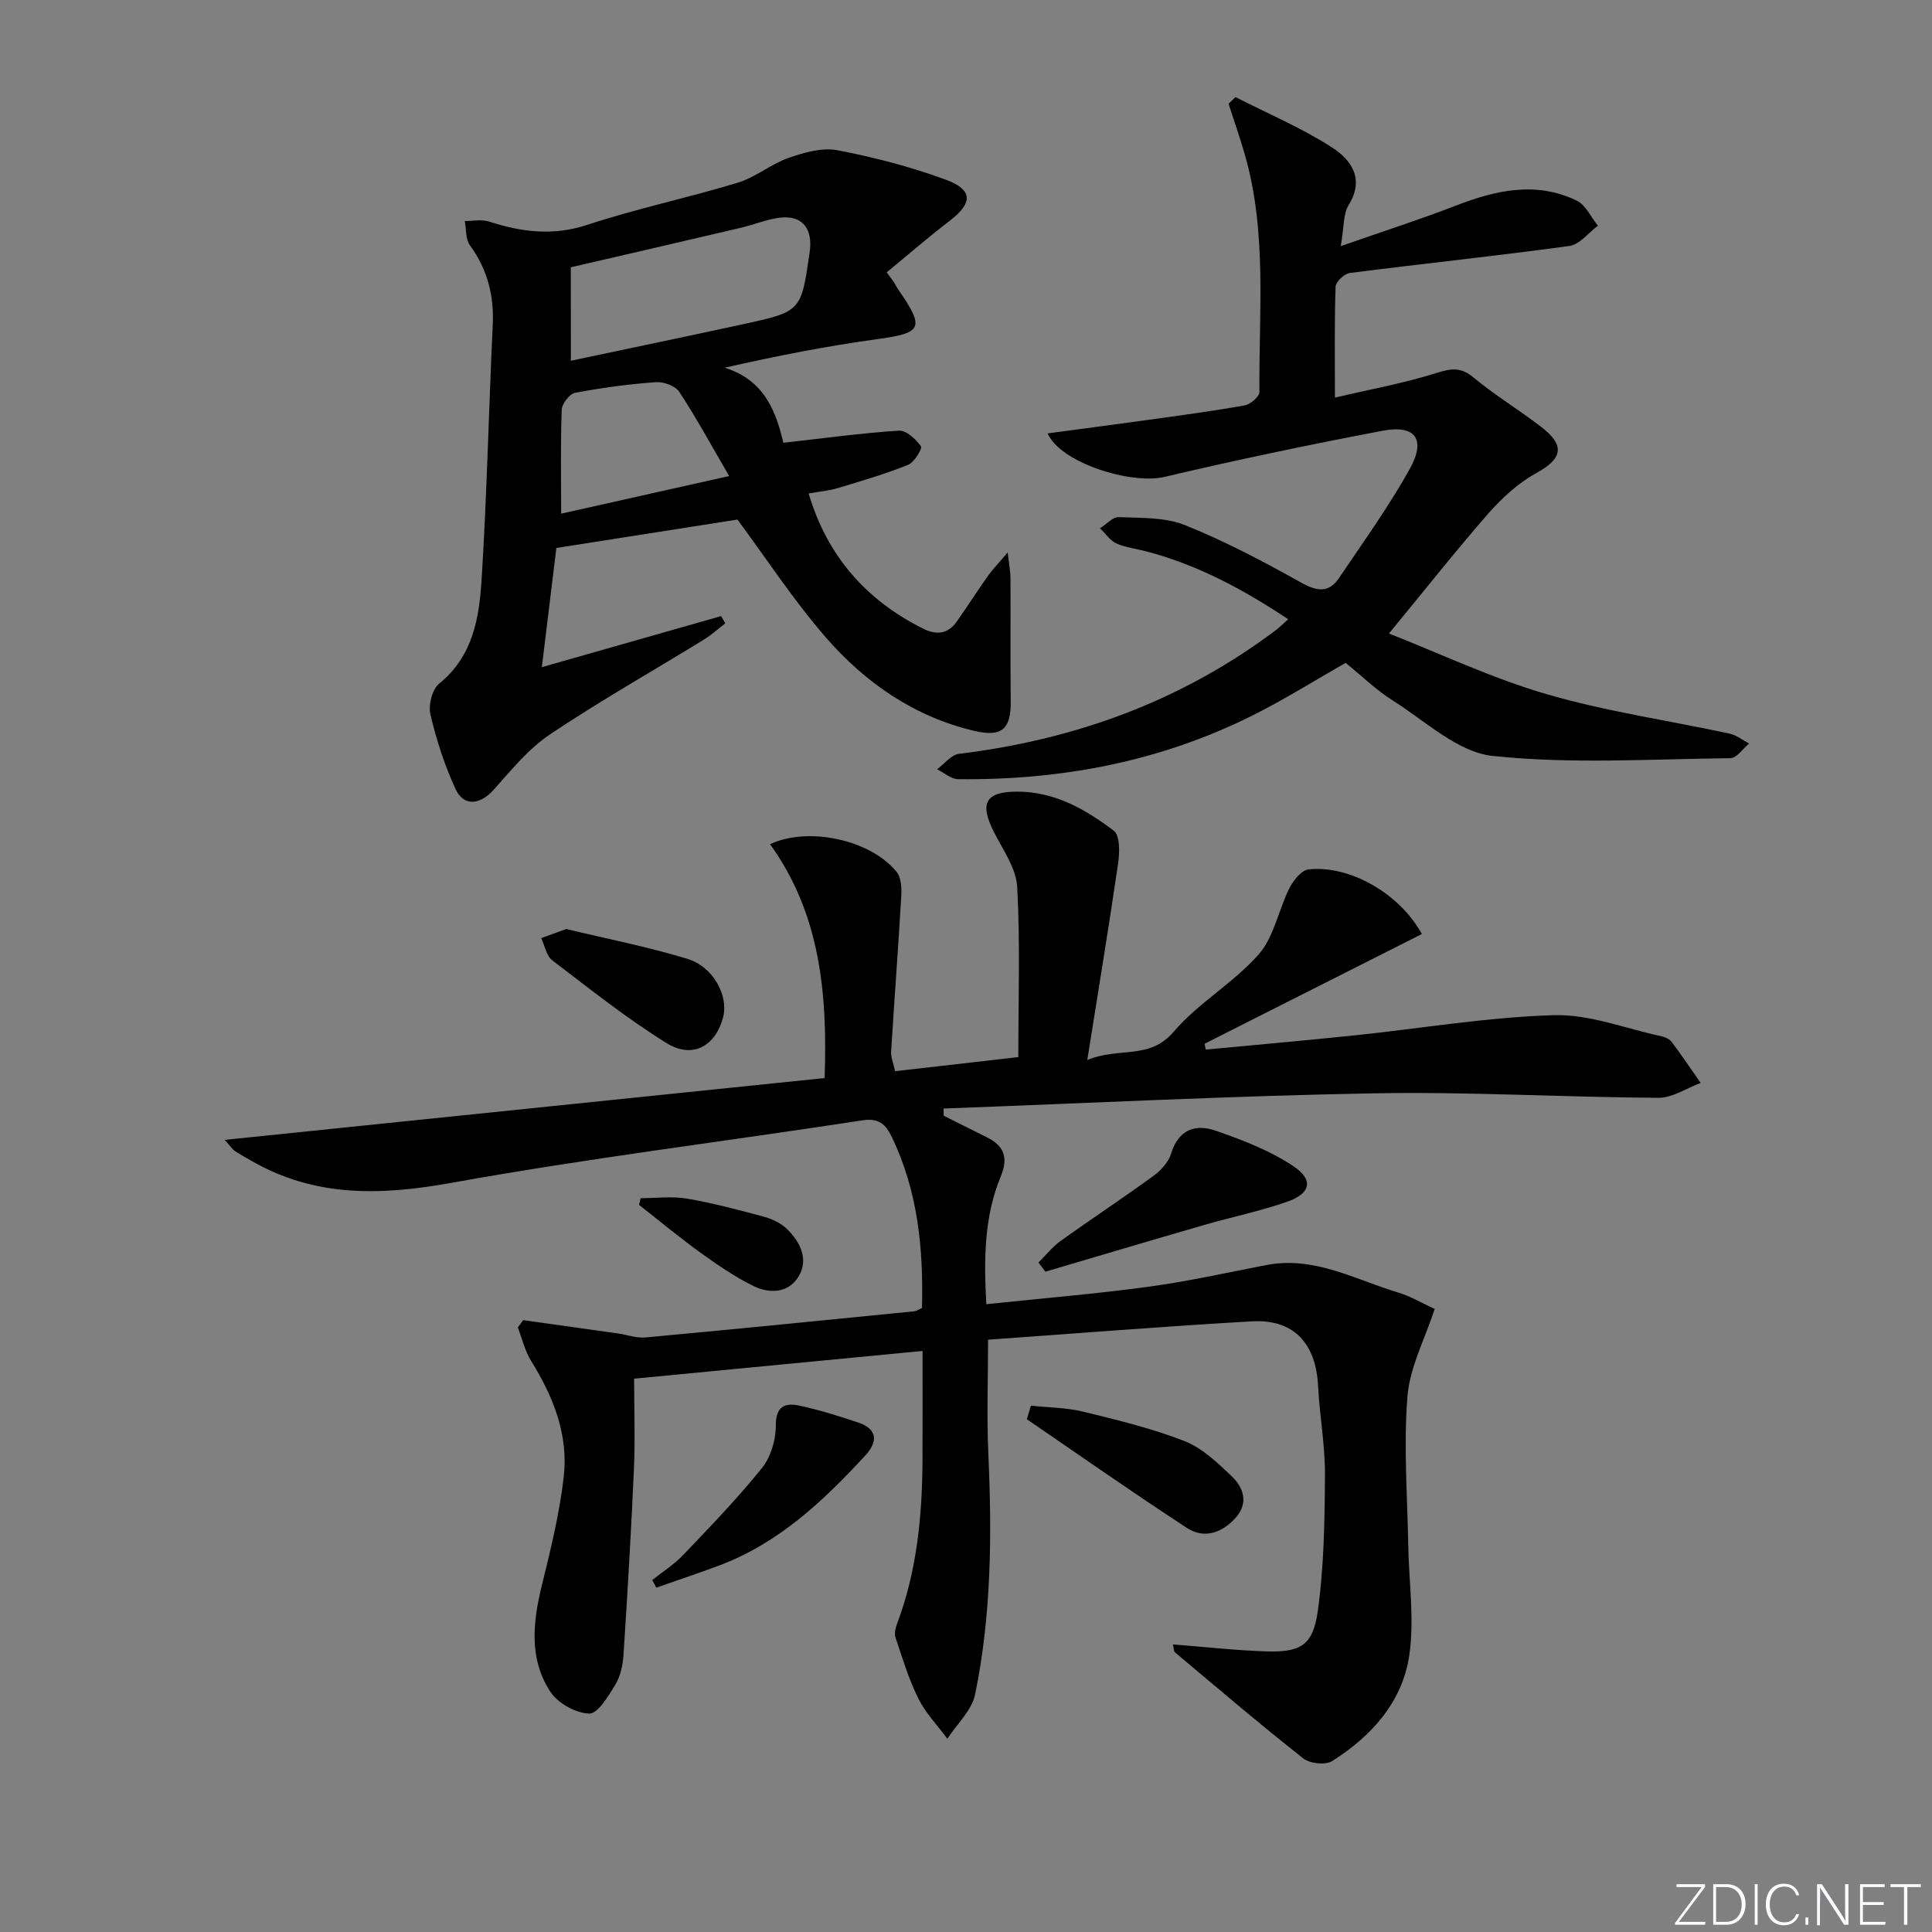 <svg enable-background="new 0 0 400 400" viewBox="0 0 400 400" xmlns="http://www.w3.org/2000/svg"><rect x="0" y="0" width="400" height="400" fill="#808080" stroke="none"/><g fill="#fafbfc"><path d="m346.9 398 5.4-7.3h-5.2v-.6h5.9v.6l-5.4 7.2h5.5l-.1.6h-6.2v-.5z"/><path d="m354.7 390.1h2.8c2.3 0 3.9 1.6 3.9 4.1s-1.6 4.3-3.9 4.3h-2.8zm.6 7.8h2c2.2 0 3.3-1.6 3.3-3.6 0-1.8-1-3.6-3.3-3.6h-2z"/><path d="m363.9 390.1v8.4h-.6v-8.4z"/><path d="m372.5 396.3c-.4 1.3-1.4 2.3-3.2 2.3-2.4 0-3.7-1.9-3.7-4.3 0-2.3 1.2-4.3 3.7-4.3 1.8 0 2.9 1 3.2 2.4h-.6c-.4-1.1-1.1-1.8-2.5-1.8-2.1 0-3 1.9-3 3.7s.9 3.7 3 3.7c1.4 0 2.1-.7 2.5-1.7z"/><path d="m373.8 398.5v-1.5h.6v1.5z"/><path d="m376.2 398.5v-8.4h1c1.3 2 4.4 6.7 4.9 7.6-.1-1.2-.1-2.4-.1-3.8v-3.8h.7v8.4h-.9c-1.2-1.9-4.4-6.8-5-7.7.1 1.1 0 2.3 0 3.9v3.9h-.6z"/><path d="m390 394.4h-4.3v3.5h4.7l-.1.6h-5.2v-8.4h5.1v.6h-4.5v3.1h4.3z"/><path d="m394.2 390.7h-2.8v-.6h6.3v.6h-2.8v7.8h-.7z"/></g><path d="m195.39 231c2.96 1.48 5.92 2.97 8.89 4.44 3.61 1.77 4.53 4.23 2.92 8.12-3.44 8.31-3.52 17.06-2.99 26.46 11.48-1.21 22.54-2.12 33.53-3.61 8.21-1.11 16.32-2.93 24.46-4.5 9.9-1.91 18.37 3.02 27.3 5.7 2.51.75 4.83 2.15 7.54 3.4-2.02 6.18-5.15 12.02-5.64 18.08-.83 10.18-.01 20.49.16 30.75.12 7.65 1.32 15.45.21 22.91-1.42 9.63-7.83 16.74-15.98 21.87-1.39.87-4.62.51-5.98-.57-9-7.1-17.73-14.55-26.52-21.93-.3-.25-.26-.89-.45-1.66 6.55.51 12.88 1.23 19.23 1.44 7.15.23 9.75-1.18 10.75-8.26 1.31-9.31 1.44-18.83 1.5-28.26.04-6.12-1.11-12.24-1.42-18.38-.44-8.89-5.06-13.93-13.71-13.43-18.23 1.04-36.44 2.51-54.62 3.8 0 7.91-.3 15.87.06 23.8.75 16.65.62 33.27-2.74 49.63-.68 3.32-3.77 6.14-5.75 9.19-2.04-2.76-4.5-5.31-6.01-8.33-1.98-3.98-3.27-8.32-4.7-12.55-.28-.81-.07-1.93.25-2.79 4.12-10.9 5.25-22.27 5.31-33.8.04-7.3.01-14.61.01-22.82-20.07 1.93-39.66 3.81-59.71 5.74 0 6.37.23 12.64-.05 18.88-.56 12.77-1.32 25.53-2.15 38.29-.14 2.11-.62 4.41-1.69 6.18-1.43 2.36-3.63 6.04-5.41 5.99-2.79-.08-6.5-2.15-8.06-4.54-4.47-6.84-3.6-14.49-1.71-22.15 1.81-7.35 3.62-14.76 4.49-22.26 1.01-8.73-2.13-16.65-6.74-24.05-1.3-2.08-1.86-4.62-2.76-6.94.37-.51.74-1.01 1.12-1.52 6.5.91 13 1.82 19.5 2.74 1.96.28 3.95 1.02 5.87.84 18.54-1.71 37.07-3.57 55.59-5.41.47-.05.9-.38 1.6-.68.3-12.19-.82-24.14-6.24-35.38-1.25-2.59-2.63-4.01-6.07-3.48-28.36 4.36-56.87 7.85-85.1 12.94-14.63 2.64-28.26 3.04-41.41-4.55-1.15-.66-2.32-1.29-3.42-2.03-.52-.35-.89-.94-2.13-2.31 41.85-4.31 82.89-8.54 124.21-12.8.6-17.51-.89-33.98-11.3-48.42 7.83-3.68 20.77-.98 26.21 5.74.94 1.16 1.05 3.29.96 4.94-.62 10.75-1.44 21.5-2.1 32.25-.08 1.24.5 2.52.83 4.07 8.8-1.01 17.31-1.98 25.5-2.92 0-12.01.41-23.64-.23-35.22-.21-3.86-2.93-7.66-4.8-11.34-3.05-6.01-1.81-8.4 4.84-8.4 7.7 0 14.13 3.66 19.96 8.1 1.3.98 1.22 4.53.89 6.77-1.91 13.12-4.08 26.2-6.38 40.7 6.58-2.77 12.84.05 17.87-5.84 5.11-5.99 12.4-10.11 17.61-16.03 3.18-3.62 4.1-9.18 6.36-13.69.81-1.61 2.49-3.75 3.97-3.91 8.46-.92 18.82 4.91 23.46 13.38-15.01 7.58-30 15.15-44.99 22.72.09.4.18.81.26 1.21 10.3-.98 20.62-1.89 30.91-2.96 13.71-1.43 27.38-3.76 41.12-4.17 7.36-.22 14.82 2.76 22.22 4.35.78.17 1.73.56 2.18 1.16 2.09 2.78 4.03 5.67 6.02 8.52-2.92 1.08-5.84 3.1-8.75 3.08-19.64-.12-39.29-1.29-58.92-.93-29.7.54-59.38 2.05-89.06 3.15-.02.47 0 .98.02 1.49z" fill="#010000"/><path d="m185.16 58.54c.25.43.46.89.74 1.29 5.65 8.16 5.1 9.1-4.39 10.4-10.31 1.42-20.55 3.42-31.49 5.9 8.54 2.61 10.73 9.6 12.18 15.54 8.41-.94 16.14-2.01 23.91-2.51 1.52-.1 3.5 1.77 4.57 3.24.33.45-1.39 3.32-2.67 3.84-4.73 1.9-9.66 3.34-14.55 4.81-1.88.56-3.88.73-6.04 1.12 3.88 13.04 11.91 22.04 23.62 27.95 2.76 1.4 5.18 1.21 7.03-1.41 2.2-3.11 4.25-6.33 6.45-9.45.93-1.32 2.08-2.49 4.12-4.89.32 2.86.57 4.06.57 5.27.04 8.49-.05 16.99.05 25.48.07 5.77-1.76 7.56-7.55 6.2-12.43-2.93-22.56-9.95-30.75-19.37-6.72-7.74-12.36-16.4-18.28-24.38-11.94 1.87-24.41 3.83-37.49 5.88-.9 7.38-1.93 15.84-3.01 24.68 12.53-3.57 24.82-7.07 37.11-10.57.29.49.58.98.88 1.48-1.49 1.15-2.89 2.44-4.49 3.42-10.62 6.52-21.49 12.67-31.83 19.6-4.45 2.98-8.01 7.39-11.64 11.45-2.78 3.12-6.18 3.56-7.9-.16-2.27-4.91-3.96-10.17-5.2-15.44-.46-1.93.37-5.21 1.82-6.38 7-5.66 8.28-13.59 8.78-21.52 1.1-17.59 1.48-35.22 2.31-52.83.28-6.07-1.13-11.45-4.73-16.4-.92-1.26-.74-3.32-1.06-5.02 1.68.01 3.49-.38 5.02.11 6.76 2.19 13.27 3.02 20.38.67 10.21-3.37 20.8-5.58 31.1-8.71 3.7-1.12 6.89-3.87 10.57-5.15 3.2-1.12 6.93-2.18 10.1-1.57 7.61 1.46 15.2 3.43 22.46 6.11 5.64 2.08 5.52 4.84.82 8.45-4.47 3.43-8.74 7.13-13.1 10.71.55.74 1.07 1.45 1.58 2.16zm-66.97 16.15c12.04-2.55 23.8-4.99 35.54-7.54 12.15-2.64 12.13-2.69 13.87-14.7.05-.33.09-.66.12-.99.39-4.54-1.98-7.01-6.51-6.36-2.6.37-5.1 1.41-7.67 2.02-11.73 2.76-23.48 5.47-35.36 8.22.01 6.31.01 12.41.01 19.35zm-2.01 31.66c10.91-2.44 22.28-4.99 34.78-7.79-3.57-6.14-6.71-11.92-10.31-17.41-.81-1.25-3.25-2.15-4.85-2.03-5.61.41-11.21 1.16-16.74 2.21-1.14.22-2.71 2.25-2.76 3.49-.26 6.95-.12 13.9-.12 21.53z" fill="#010000"/><path d="m287.57 131.16c10.45 4.1 21.28 9.25 32.64 12.56 12.38 3.6 25.26 5.45 37.9 8.17 1.42.31 2.69 1.35 4.02 2.05-1.28 1.05-2.55 3.01-3.84 3.03-16.44.18-33.01 1.27-49.28-.47-7.2-.77-13.89-7.21-20.6-11.43-3.49-2.2-6.51-5.16-9.81-7.83-6.48 3.68-12.78 7.66-19.42 10.96-19.12 9.53-39.56 13.35-60.81 13.12-1.46-.02-2.91-1.34-4.36-2.05 1.51-1.11 2.93-3 4.55-3.2 24.08-2.93 46.13-10.96 65.61-25.62.76-.58 1.44-1.27 2.54-2.24-9.33-6.2-18.76-11.26-29.32-14.04-2.09-.55-4.31-.78-6.25-1.66-1.33-.6-2.27-2.06-3.39-3.13 1.3-.81 2.62-2.37 3.88-2.31 4.6.19 9.55-.01 13.68 1.64 8.24 3.3 16.17 7.49 23.93 11.83 3.32 1.86 5.81 2.37 8.01-.9 5-7.42 10.25-14.71 14.6-22.5 3.45-6.19 1.22-9.25-5.59-7.96-15.12 2.87-30.2 6.03-45.18 9.56-6.87 1.62-21.51-2.88-24.18-9.01 7.01-.94 13.82-1.83 20.61-2.77 6.74-.94 13.49-1.83 20.18-3.03 1.19-.21 3.07-1.82 3.06-2.77-.14-16.43 1.62-33.01-3.02-49.16-1.02-3.54-2.24-7.01-3.37-10.52.48-.46.96-.92 1.44-1.38 6.71 3.43 13.73 6.39 20.03 10.46 3.83 2.48 6.79 6.41 3.4 11.88-1.17 1.89-.95 4.63-1.64 8.52 8.89-3.11 16.44-5.53 23.81-8.38 8.3-3.21 16.63-5.11 25.05-1.04 1.86.9 2.94 3.42 4.38 5.19-1.96 1.45-3.77 3.9-5.89 4.19-15.13 2.08-30.33 3.66-45.48 5.6-1.13.14-2.91 1.82-2.94 2.84-.25 7.3-.14 14.62-.14 22.96 7.43-1.74 14.37-3 21.04-5.1 3.04-.96 5.01-1.25 7.63.92 4.47 3.7 9.48 6.73 14.08 10.28 5.01 3.86 4.32 6.56-1.04 9.52-3.74 2.06-7.11 5.15-9.96 8.38-6.8 7.8-13.25 15.97-20.56 24.84z" fill="#010000"/><path d="m215 261.39c1.54-1.52 2.91-3.27 4.65-4.51 6.33-4.54 12.84-8.82 19.13-13.41 1.55-1.13 3.15-2.85 3.68-4.62 1.52-5.06 5.11-6.19 9.28-4.74 5.54 1.93 11.19 4.1 16.02 7.32 4.28 2.85 3.62 5.67-1.27 7.38-5.62 1.96-11.49 3.16-17.22 4.82-10.96 3.17-21.9 6.43-32.84 9.66-.48-.64-.95-1.27-1.43-1.9z" fill="#010000"/><path d="m135.04 327.13c2.15-1.71 4.52-3.21 6.4-5.18 5.58-5.86 11.23-11.69 16.29-17.98 1.83-2.27 2.9-5.81 2.89-8.77-.02-4 1.84-4.82 4.82-4.19 4.16.88 8.24 2.17 12.27 3.52 4.08 1.37 4 4.03 1.45 6.8-8.71 9.46-17.99 18.21-30.35 22.82-4.28 1.6-8.62 3.04-12.93 4.56-.28-.53-.56-1.06-.84-1.58z" fill="#010000"/><path d="m213.44 291.03c3.63.39 7.35.39 10.86 1.25 7.06 1.72 14.19 3.45 20.93 6.08 3.66 1.43 6.84 4.48 9.78 7.28 2.39 2.28 3.53 5.44.94 8.45-2.77 3.21-6.57 4.63-10.2 2.26-11.19-7.29-22.12-14.98-33.15-22.51.28-.93.56-1.87.84-2.81z" fill="#010000"/><path d="m117.23 192.34c8.38 2.02 16.85 3.67 25.06 6.17 5.42 1.65 8.56 7.65 7.43 12.05-1.54 6.02-6.32 8.75-11.72 5.4-8.25-5.12-15.91-11.22-23.65-17.13-1.22-.93-1.56-3.04-2.3-4.6 1.63-.59 3.25-1.18 5.18-1.89z" fill="#010000"/><path d="m132.64 248.07c3.22 0 6.51-.44 9.63.1 5.37.91 10.66 2.33 15.92 3.75 1.69.46 3.49 1.31 4.72 2.51 2.75 2.69 4.58 6.23 2.44 9.83-2.07 3.46-5.99 3.65-9.32 2.01-3.83-1.88-7.41-4.32-10.89-6.83-4.39-3.17-8.57-6.64-12.83-9.98.11-.46.22-.93.33-1.39z" fill="#010000"/></svg>